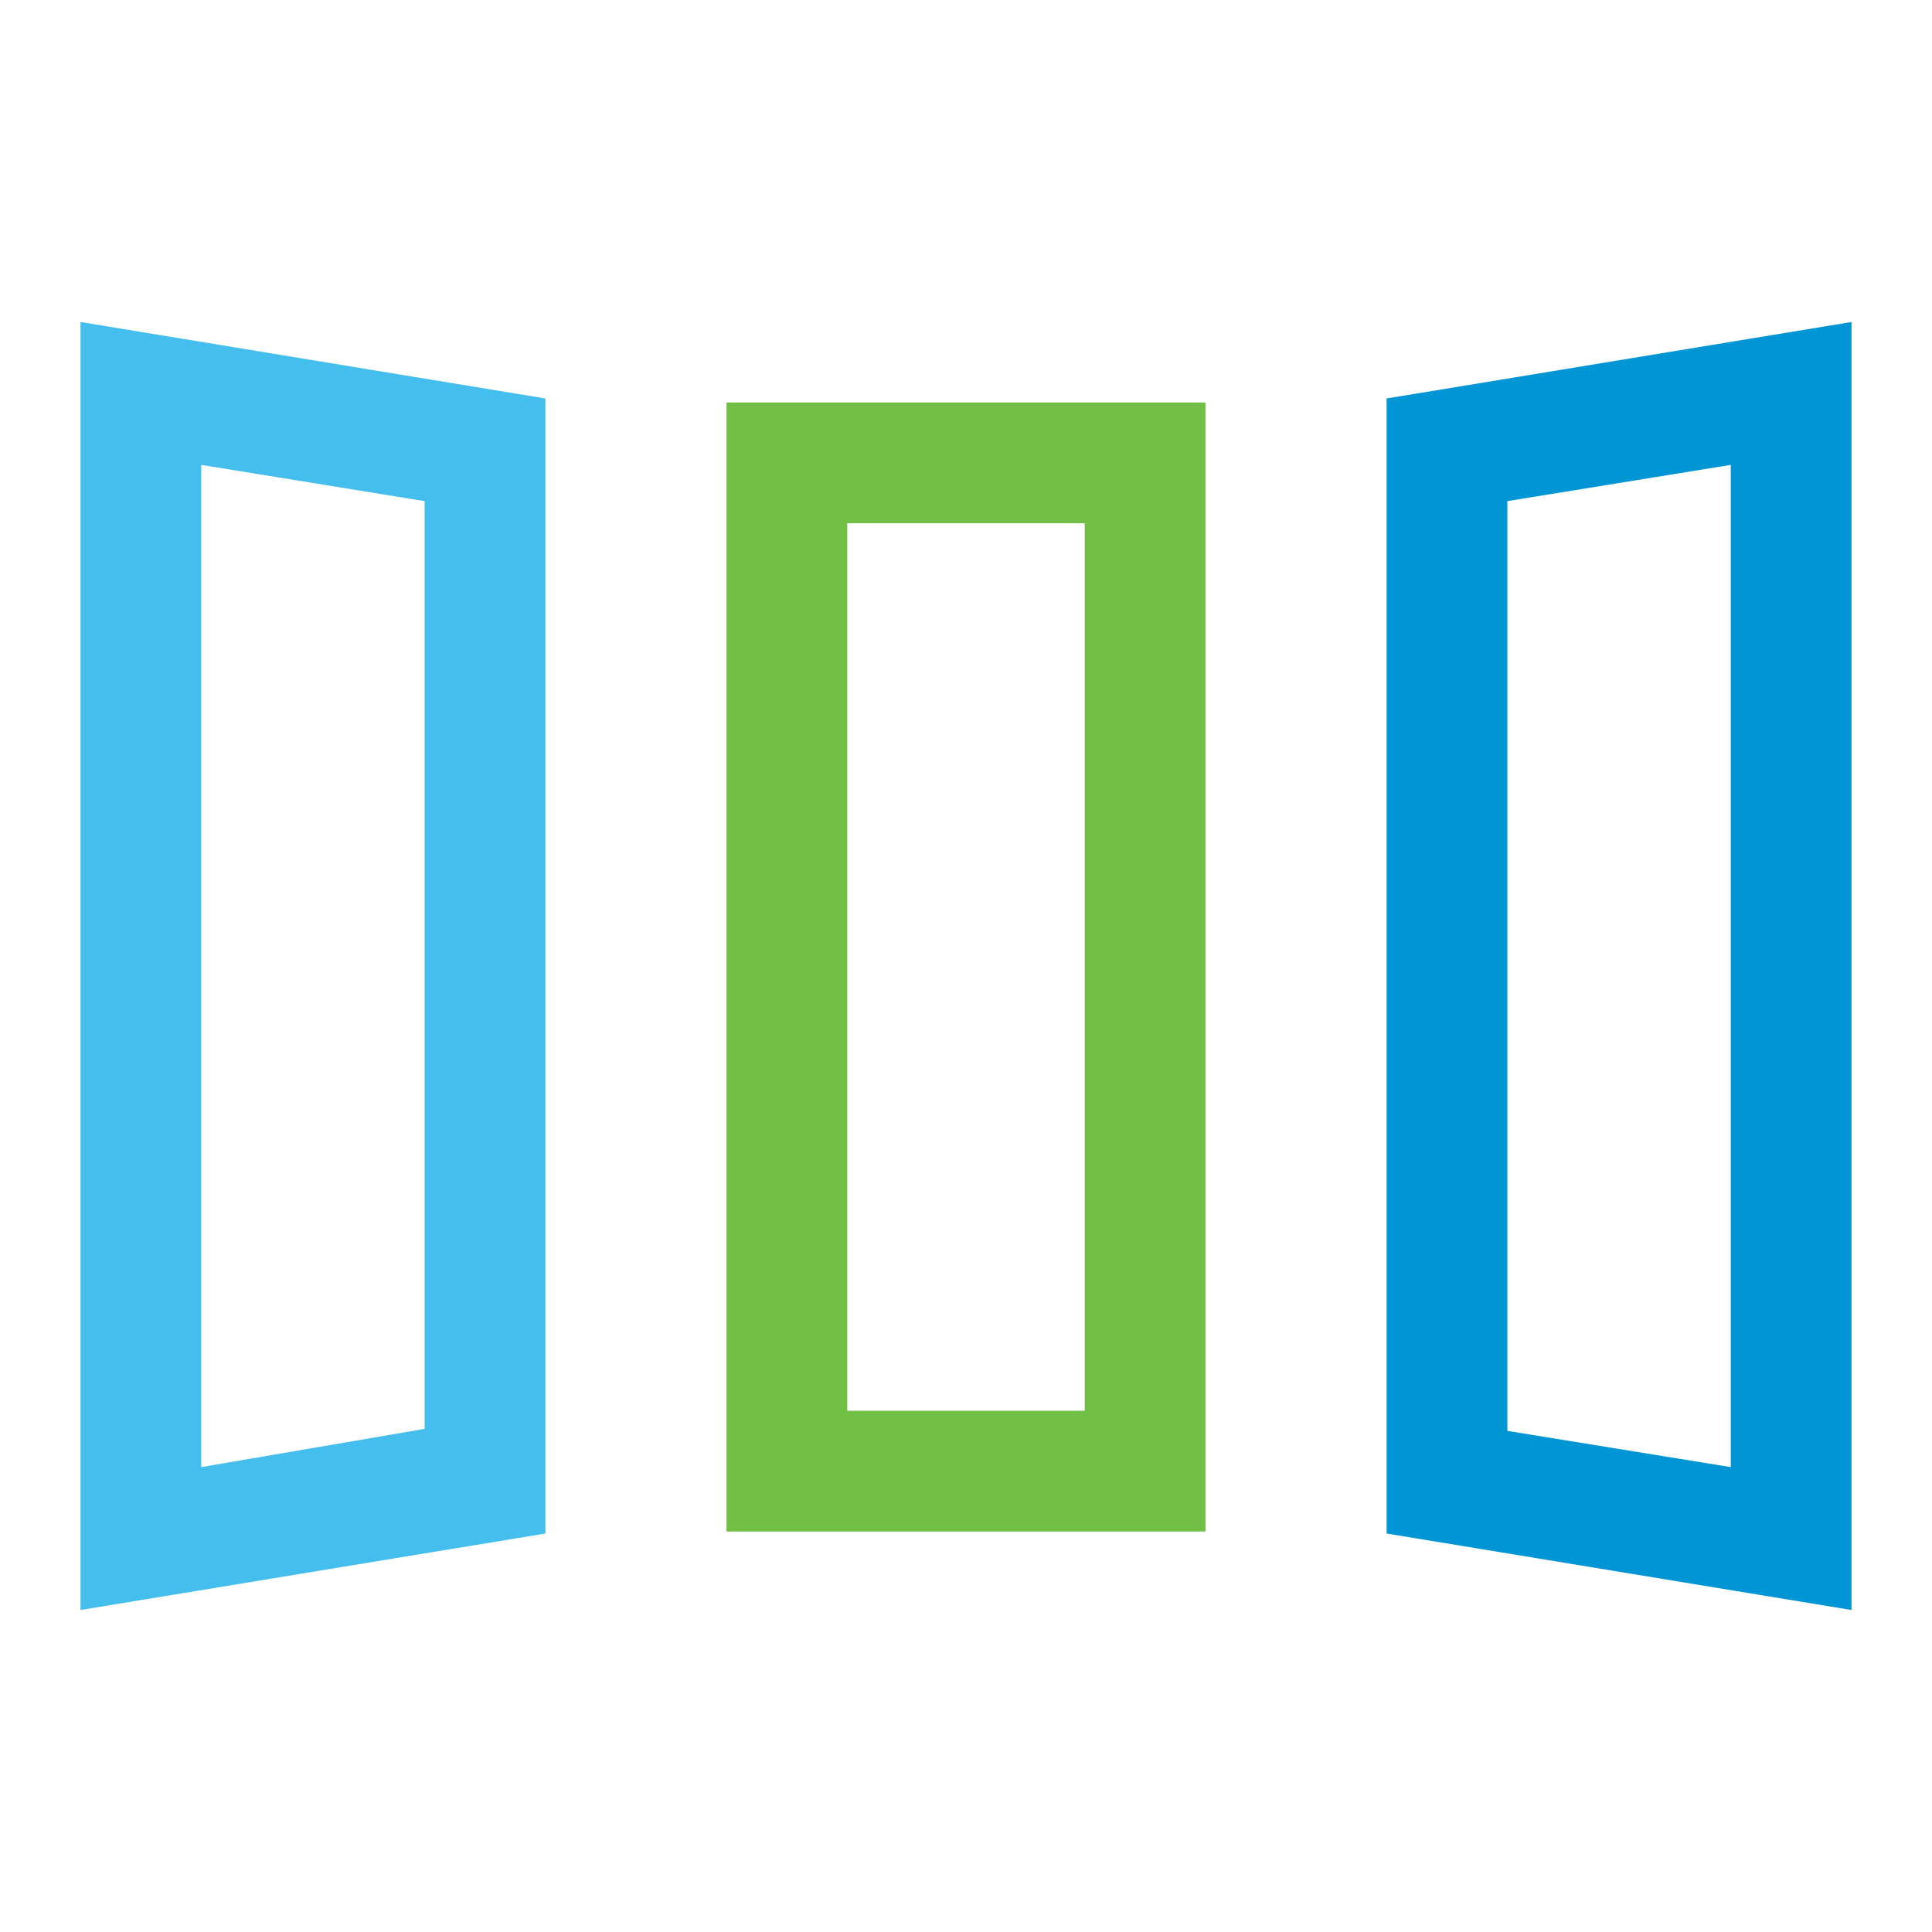 <?xml version="1.0" encoding="UTF-8"?>
<svg id="Layer_1" xmlns="http://www.w3.org/2000/svg" version="1.1" viewBox="0 0 48 48">
  <!-- Generator: Adobe Illustrator 29.5.0, SVG Export Plug-In . SVG Version: 2.1.0 Build 137)  -->
  <defs>
    <style>
      .st0 {
        fill: #71bf44;
      }

      .st1 {
        fill: #44beec;
      }

      .st2 {
        fill: #0095d5;
      }
    </style>
  </defs>
  <path class="st1" d="M2,40V8l11.55,1.9v28.2l-11.55,1.9ZM5,36.45l5.55-.95V12.45l-5.55-.9v24.9ZM5,36.45l5.55-.95-5.55.95Z"/>
  <path class="st0" d="M18.05,38.05V10h11.9v28.05h-11.9ZM21.05,35.05h5.9V13h-5.9v22.05ZM21.05,35.05h5.9-5.9Z"/>
  <path class="st2" d="M46,40l-11.55-1.9V9.9l11.55-1.9v32ZM43,36.45V11.55l-5.55.9v23.1l5.55.9ZM43,36.45l-5.55-.9,5.55.9Z"/>
</svg>